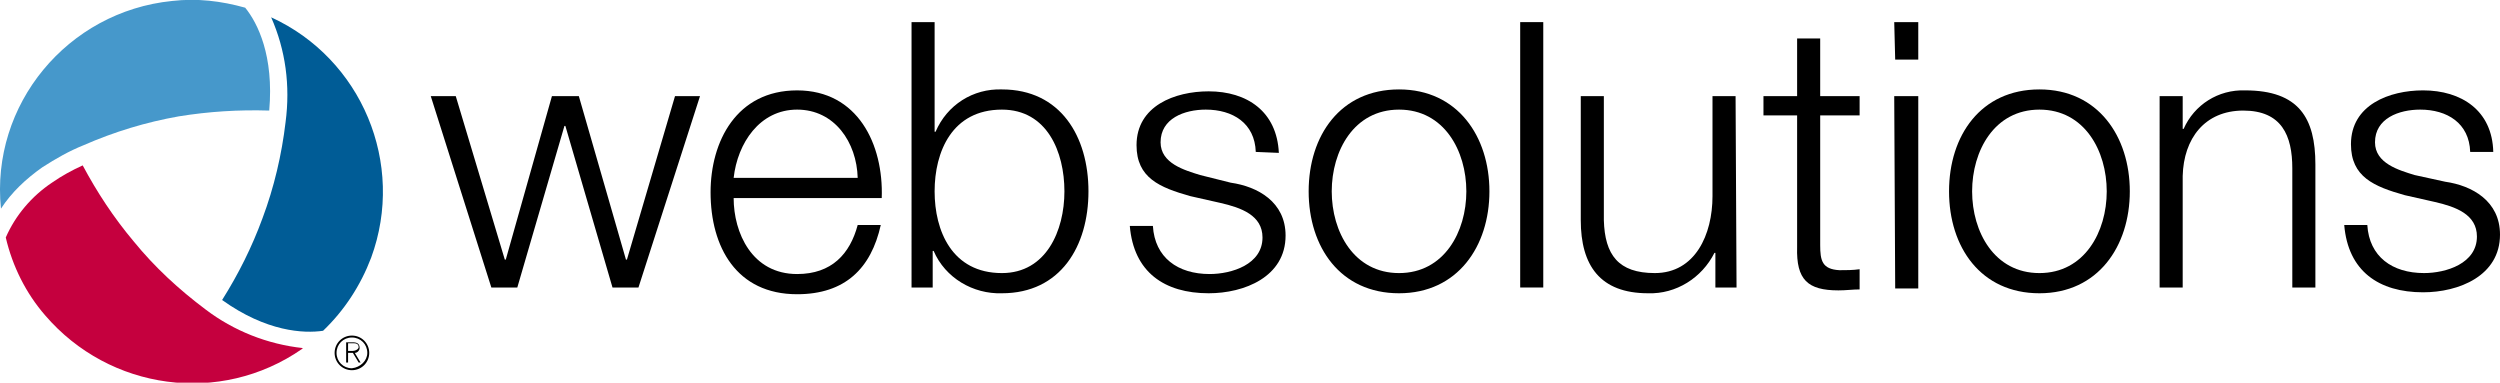 <?xml version="1.0" encoding="utf-8"?>
<!-- Generator: Adobe Illustrator 26.5.0, SVG Export Plug-In . SVG Version: 6.00 Build 0)  -->
<svg version="1.1" id="logo" xmlns="http://www.w3.org/2000/svg" xmlns:xlink="http://www.w3.org/1999/xlink" x="0px" y="0px"
	 viewBox="0 0 260 39.8" style="enable-background:new 0 0 260 39.8;" xml:space="preserve">
<style type="text/css">
	.st0{fill:#C5003E;}
	.st1{fill:#4698CB;}
	.st2{fill:#005C96;}
</style>
<g id="logo-icon">
	<path id="magenta" class="st0" d="M31.5,36.2l-0.1,0.1c-8.5,5.9-20,4.3-26.7-3.5c-2-2.3-3.4-5.1-4.1-8.1c1-2.3,2.7-4.3,4.8-5.7
		c1-0.7,2.1-1.3,3.2-1.8c1.5,2.8,3.2,5.4,5.3,7.9c2.2,2.7,4.7,5,7.5,7.1C24.3,34.4,27.8,35.8,31.5,36.2z"/>
	<path id="lt-blue" class="st1" d="M25.5,0.8c1.3,1.6,3,5,2.5,10.7c-3.2-0.1-6.3,0.1-9.4,0.6c-3.4,0.6-6.7,1.6-9.9,3
		c-1.5,0.6-2.9,1.4-4.3,2.3c-1.7,1.2-3.2,2.6-4.3,4.3C-1,10.9,7,1.2,17.9,0.1C20.5-0.2,23,0.1,25.5,0.8z"/>
	<path id="dk-blue" class="st2" d="M28.2,1.8c9.4,4.3,14,15.2,10.4,25c-1.1,2.9-2.8,5.5-5,7.6c-2,0.3-5.9,0.1-10.5-3.2
		c1.7-2.7,3.1-5.5,4.2-8.5c1.2-3.2,2-6.6,2.4-10C30.2,8.9,29.7,5.2,28.2,1.8z"/>
</g>
<g id="logo-text">
	<path d="M44.8,10h2.6L52.5,27h0.1L57.4,10h2.8L65.1,27h0.1L70.2,10h2.6l-6.4,19.9h-2.7l-4.9-16.8h-0.1l-4.9,16.8h-2.7L44.8,10z"/>
	<path d="M76.3,20.6c0,3.6,1.9,7.9,6.6,7.9c3.6,0,5.5-2.1,6.3-5.1h2.4c-1,4.5-3.7,7.2-8.7,7.2c-6.3,0-9-4.9-9-10.6
		c0-5.3,2.7-10.6,9-10.6s9,5.6,8.8,11.2L76.3,20.6z M89.2,18.5c-0.1-3.7-2.4-7.1-6.3-7.1s-6.2,3.5-6.6,7.1H89.2z"/>
	<path d="M94.8,2.3h2.4v11.4h0.1c1.2-2.8,3.9-4.5,6.9-4.4c6.1,0,9,4.9,9,10.6s-2.9,10.6-9,10.6c-3,0.1-5.9-1.6-7.1-4.4h-0.1v3.8
		h-2.2V2.3z M104.2,11.4c-5.2,0-7,4.4-7,8.5s1.8,8.5,7,8.5c4.6,0,6.5-4.4,6.5-8.5S108.9,11.4,104.2,11.4L104.2,11.4z"/>
	<path d="M130.6,15.8c-0.1-3-2.4-4.4-5.2-4.4c-2.2,0-4.7,0.9-4.7,3.4c0,2.2,2.5,2.9,4.1,3.4L128,19c2.8,0.4,5.7,2,5.7,5.5
		c0,4.3-4.3,6-8,6c-4.6,0-7.8-2.2-8.2-7h2.4c0.2,3.3,2.6,5,5.9,5c2.3,0,5.5-1,5.5-3.8c0-2.3-2.2-3.1-4.4-3.6l-3.1-0.7
		c-3.2-0.9-5.6-1.9-5.6-5.3c0-4.1,4-5.6,7.5-5.6c4,0,7.1,2.1,7.3,6.4L130.6,15.8z"/>
	<path d="M154.9,19.9c0,5.7-3.3,10.6-9.4,10.6s-9.4-4.8-9.4-10.6s3.3-10.6,9.4-10.6S154.9,14.2,154.9,19.9z M138.5,19.9
		c0,4.2,2.3,8.5,7,8.5s7-4.3,7-8.5s-2.3-8.5-7-8.5S138.5,15.7,138.5,19.9L138.5,19.9z"/>
	<path d="M180.6,29.9h-2.2v-3.6h-0.1c-1.3,2.6-4,4.3-6.9,4.2c-5,0-7-2.9-7-7.6V10h2.4v12.9c0.1,3.6,1.5,5.5,5.3,5.5c4.2,0,6-4,6-8
		V10h2.4L180.6,29.9z"/>
	<path d="M189.3,10h4.1V12h-4.1v13.5c0,1.6,0.2,2.5,2,2.6c0.7,0,1.4,0,2.1-0.1v2.1c-0.7,0-1.4,0.1-2.2,0.1c-3.2,0-4.4-1.1-4.3-4.5
		V12h-3.5v-2h3.5V4h2.4L189.3,10z"/>
	<path d="M158.1,2.3h2.4v27.6h-2.4V2.3z"/>
	<path d="M197,2.3h2.5v3.9h-2.4L197,2.3z M197,10h2.5v20h-2.4L197,10z"/>
	<path d="M221.5,19.9c0,5.7-3.3,10.6-9.4,10.6s-9.4-4.8-9.4-10.6s3.3-10.6,9.4-10.6S221.5,14.2,221.5,19.9z M205.1,19.9
		c0,4.2,2.3,8.5,7,8.5s7-4.3,7-8.5s-2.3-8.5-7-8.5S205.1,15.7,205.1,19.9z"/>
	<path d="M224.6,10h2.4v3.4h0.1c1.1-2.5,3.6-4.1,6.4-4c5.6,0,7.3,2.9,7.3,7.7v12.8h-2.4V17.5c0-3.4-1.1-6-5.1-6s-6.2,2.9-6.3,6.8
		v11.6h-2.4V10z"/>
	<path d="M256.9,15.8c-0.1-3-2.4-4.4-5.2-4.4c-2.2,0-4.7,0.9-4.7,3.4c0,2.2,2.5,2.9,4.1,3.4l3.2,0.7c2.8,0.4,5.7,2,5.7,5.5
		c0,4.3-4.3,6-8,6c-4.6,0-7.8-2.2-8.2-7h2.4c0.2,3.3,2.6,5,5.9,5c2.3,0,5.5-1,5.5-3.8c0-2.3-2.2-3.1-4.4-3.6l-3.1-0.7
		c-3.2-0.9-5.6-1.9-5.6-5.3c0-4.1,4-5.6,7.5-5.6c4,0,7.2,2.1,7.3,6.4L256.9,15.8z"/>
	<path d="M36.6,34.9c-1,0-1.8,0.8-1.8,1.8s0.8,1.8,1.8,1.8c1,0,1.8-0.8,1.8-1.8v0l0,0C38.4,35.7,37.6,34.9,36.6,34.9z M36.6,38.3
		c-0.9,0-1.6-0.7-1.6-1.6v0c0-0.9,0.7-1.6,1.6-1.6c0.9,0,1.6,0.7,1.6,1.6c0,0,0,0,0,0l0,0C38.2,37.5,37.5,38.2,36.6,38.3L36.6,38.3z
		"/>
	<path d="M37.4,36.2c0-0.4-0.2-0.6-0.7-0.6H36v2.1h0.2v-1h0.5l0.6,1h0.2l-0.6-1C37.2,36.7,37.4,36.4,37.4,36.2z M36.6,36.5h-0.4
		v-0.8h0.6c0.4,0,0.5,0.2,0.5,0.4S37,36.5,36.6,36.5z"/>
</g>
</svg>
